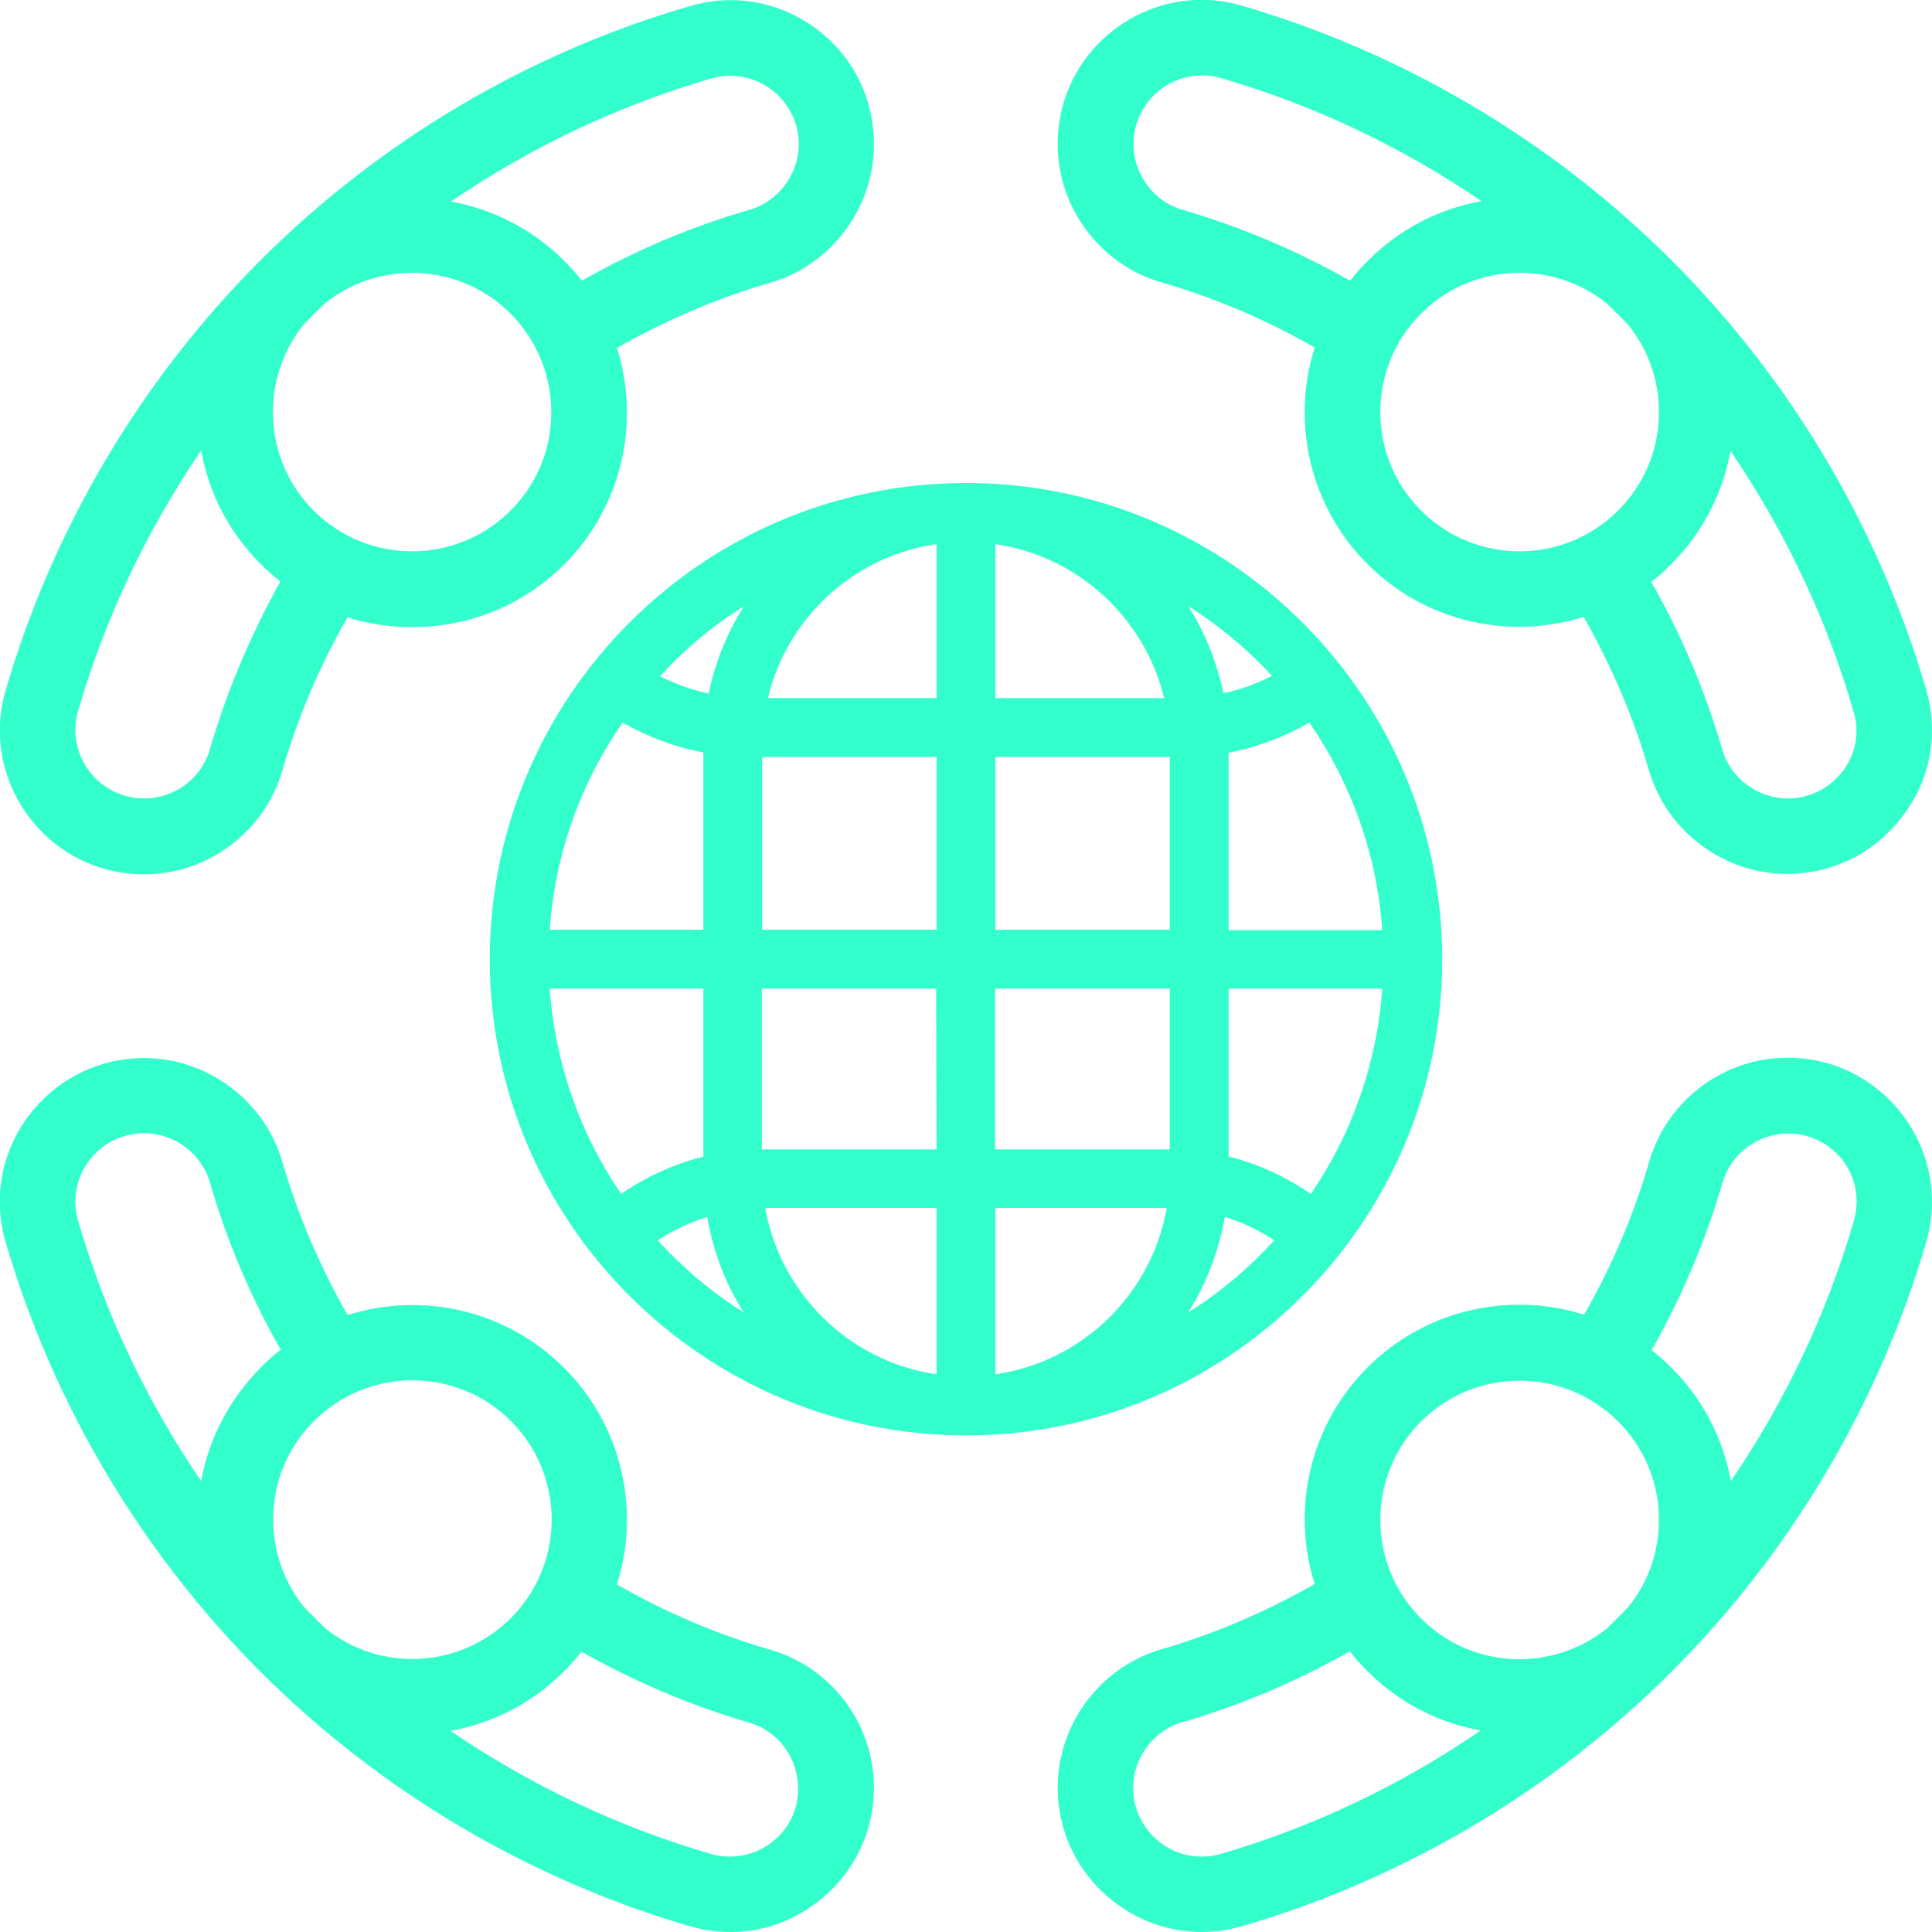 <?xml version="1.0" encoding="UTF-8"?> <!-- Generator: Adobe Illustrator 22.0.1, SVG Export Plug-In . SVG Version: 6.00 Build 0) --> <svg xmlns="http://www.w3.org/2000/svg" xmlns:xlink="http://www.w3.org/1999/xlink" id="Capa_1" x="0px" y="0px" viewBox="0 0 512 512" style="enable-background:new 0 0 512 512;" xml:space="preserve"> <style type="text/css"> .st0{fill:#33FFCC;} </style> <g> <g> <path class="st0" d="M510.5,182.9C498,140.1,474.7,100.7,443,69c-31.7-31.7-71.1-55-113.9-67.5c-11.6-3.4-23.8-1.1-33.5,6.1 c-9.7,7.3-15.3,18.4-15.3,30.6c0,16.9,11.3,31.9,27.4,36.6c14.2,4.1,27.8,9.9,40.7,17.3c-6.2,19.6-1.5,41.9,14,57.4 c11.1,11.1,25.7,16.6,40.2,16.6c5.8,0,11.6-0.9,17.1-2.6c7.3,12.9,13.2,26.5,17.3,40.7c4.7,16.1,19.8,27.4,36.6,27.4 c12.1,0,23.3-5.6,30.6-15.3C511.6,206.7,513.8,194.5,510.5,182.9z M357.8,74.4c-14.1-8-29-14.3-44.4-18.8c-7.7-2.2-13-9.4-13-17.4 c0-5.8,2.7-11.1,7.3-14.6c4.6-3.4,10.4-4.5,15.9-2.9c24.8,7.2,48,18.3,69,32.6c-11,2-21.5,7.2-30,15.7 C360.8,70.7,359.3,72.5,357.8,74.4z M428.8,135.3c-14.4,14.4-37.8,14.4-52.2,0s-14.4-37.8,0-52.2c7.2-7.2,16.6-10.8,26.1-10.8 c8.2,0,16.4,2.7,23.1,8.1c1.9,1.9,3.8,3.7,5.7,5.7C443.2,100.6,442.3,121.9,428.8,135.3z M488.4,204.3c-3.5,4.6-8.8,7.3-14.6,7.3 c-8,0-15.2-5.4-17.4-13c-4.5-15.5-10.8-30.4-18.8-44.4c1.9-1.4,3.6-3,5.3-4.7c8.5-8.5,13.7-19,15.7-30c14.3,21,25.4,44.2,32.6,69 C492.9,194,491.8,199.8,488.4,204.3z"></path> </g> </g> <g> <g> <path class="st0" d="M216.4,7.7c-9.7-7.3-21.9-9.5-33.5-6.1C140.1,14,100.7,37.3,69,69S14,140.1,1.5,182.9 c-3.4,11.6-1.1,23.8,6.1,33.5c7.3,9.7,18.4,15.3,30.6,15.3c16.9,0,31.9-11.3,36.6-27.4c4.1-14.2,9.9-27.8,17.3-40.7 c5.6,1.8,11.4,2.6,17.2,2.6c14.6,0,29.1-5.5,40.2-16.6c15.5-15.5,20.2-37.8,14-57.4c12.9-7.3,26.5-13.2,40.7-17.3 c16.1-4.7,27.4-19.8,27.4-36.6C231.6,26.1,226.1,14.9,216.4,7.7z M55.6,198.6c-2.2,7.7-9.4,13-17.4,13c-5.8,0-11.1-2.7-14.6-7.3 c-3.4-4.6-4.5-10.4-2.9-15.9c7.2-24.8,18.3-48,32.6-69c2,11,7.2,21.5,15.7,30c1.7,1.7,3.5,3.3,5.3,4.7 C66.4,168.3,60.1,183.2,55.6,198.6z M135.3,135.3c-14.4,14.4-37.8,14.4-52.2,0c-13.4-13.4-14.3-34.7-2.7-49.2 c1.9-1.9,3.7-3.8,5.7-5.7c6.7-5.4,14.9-8.1,23.1-8.1c9.4,0,18.9,3.6,26.1,10.8C149.7,97.6,149.7,121,135.3,135.3z M198.6,55.6 c-15.5,4.5-30.4,10.8-44.4,18.8c-1.4-1.9-3-3.6-4.7-5.3c-8.5-8.5-19-13.7-30-15.7c21-14.3,44.2-25.4,69-32.6 c5.5-1.6,11.3-0.5,15.9,2.9c4.6,3.5,7.3,8.8,7.3,14.6C211.6,46.2,206.3,53.4,198.6,55.6z"></path> </g> </g> <g> <g> <path class="st0" d="M204.2,437.2c-14.2-4.1-27.8-9.9-40.7-17.3c6.2-19.6,1.5-41.9-14-57.4c-15.5-15.5-37.8-20.2-57.4-14 c-7.3-12.9-13.2-26.5-17.3-40.7c-4.7-16.1-19.8-27.4-36.6-27.4c-12.1,0-23.3,5.6-30.6,15.3c-7.3,9.7-9.5,21.9-6.1,33.5 C14,371.9,37.3,411.3,69,443s71.1,55,113.9,67.5c3.5,1,7.1,1.5,10.7,1.5c8.1,0,16-2.6,22.7-7.7c9.7-7.3,15.3-18.4,15.3-30.6 C231.6,456.9,220.4,441.9,204.2,437.2z M53.3,392.5c-14.3-21-25.4-44.2-32.6-69c-1.6-5.5-0.5-11.3,2.9-15.9 c3.5-4.6,8.8-7.3,14.6-7.3c8,0,15.2,5.4,17.4,13c4.5,15.5,10.8,30.4,18.8,44.4c-1.9,1.4-3.6,3-5.3,4.7 C60.6,371,55.3,381.5,53.3,392.5z M86.2,431.5c-1.9-1.9-3.8-3.7-5.7-5.7c-11.6-14.5-10.8-35.8,2.7-49.2 c7.2-7.2,16.6-10.8,26.1-10.8s18.9,3.6,26.1,10.8c14.4,14.4,14.4,37.8,0,52.2C121.9,442.3,100.6,443.2,86.2,431.5z M204.3,488.4 c-4.6,3.4-10.4,4.5-15.9,2.9c-24.8-7.2-48-18.3-69-32.6c11-2,21.5-7.2,30-15.7c1.7-1.7,3.3-3.5,4.7-5.3c14.1,8,29,14.3,44.4,18.8 c7.7,2.2,13,9.4,13,17.4C211.6,479.6,209,484.9,204.3,488.4z"></path> </g> </g> <g> <g> <path class="st0" d="M504.3,295.6c-7.3-9.7-18.4-15.3-30.6-15.3c-16.9,0-31.9,11.3-36.6,27.4c-4.1,14.2-9.9,27.8-17.3,40.7 c-19.6-6.2-41.9-1.5-57.4,14c-15.5,15.5-20.2,37.8-14,57.4c-12.9,7.3-26.5,13.2-40.7,17.3c-16.1,4.7-27.4,19.8-27.4,36.6 c0,12.1,5.6,23.3,15.3,30.6c6.7,5,14.6,7.7,22.7,7.7c3.6,0,7.2-0.5,10.7-1.5C371.9,498,411.3,474.7,443,443s55-71.1,67.5-113.9 C513.8,317.5,511.6,305.3,504.3,295.6z M323.5,491.3c-5.5,1.6-11.3,0.5-15.9-2.9c-4.6-3.5-7.3-8.8-7.3-14.6c0-8,5.4-15.2,13-17.4 c15.5-4.5,30.4-10.8,44.4-18.8c1.4,1.9,3,3.6,4.7,5.3c8.5,8.5,19,13.7,30,15.7C371.5,472.9,348.3,484.1,323.5,491.3z M431.5,425.9 c-1.9,1.9-3.7,3.8-5.7,5.7c-14.5,11.6-35.8,10.8-49.2-2.7c-14.4-14.4-14.4-37.8,0-52.2c7.2-7.2,16.6-10.8,26.1-10.8 s18.9,3.6,26.1,10.8C442.3,390.1,443.2,411.4,431.5,425.9z M491.3,323.5c-7.2,24.8-18.3,48-32.6,69c-2-11-7.2-21.5-15.7-30 c-1.7-1.7-3.5-3.3-5.3-4.7c8-14.1,14.3-29,18.8-44.4c2.2-7.7,9.4-13,17.4-13c5.8,0,11.1,2.7,14.6,7.3 C491.8,312.2,492.9,318,491.3,323.5z"></path> </g> </g> <g> <g> <path class="st0" d="M256,128c-69.6,0-126.2,56.6-126.2,126.2S186.4,380.4,256,380.4s126.2-56.6,126.2-126.2S325.6,128,256,128z M197.1,160.7c-4.4,7-7.6,14.8-9.3,23.1c-4.5-1-8.8-2.5-12.9-4.6C181.4,172.1,188.9,165.8,197.1,160.7z M165,191.5 c6.7,3.8,13.9,6.5,21.4,7.9v47h-40.7C147.1,226.1,154,207.3,165,191.5z M164.6,316.4c-10.7-15.7-17.5-34.3-18.9-54.4h40.7v44.5 C178.6,308.5,171.3,311.8,164.6,316.4z M174.3,328.7c4.1-2.7,8.5-4.8,13.1-6.2c1.6,9.2,4.9,17.8,9.7,25.3 C188.6,342.5,181,336,174.3,328.7z M248.2,364.2c-23-3.3-41.4-21.3-45.4-44.1h45.4L248.2,364.2L248.2,364.2z M248.2,304.6h-45.8 c-0.2,0-0.3,0-0.5,0V262h46.2L248.2,304.6L248.2,304.6z M248.2,246.4H202v-45.8h46.2V246.4z M248.2,185h-44.7 c5.1-21.3,22.8-37.7,44.7-40.8L248.2,185L248.2,185z M347,191.5c10.9,15.8,17.9,34.6,19.3,55h-40.7v-47 C333.1,198,340.4,195.3,347,191.5z M337.1,179.1c-4.1,2.1-8.4,3.7-12.9,4.6c-1.7-8.3-4.9-16.1-9.3-23.1 C323.1,165.8,330.6,172.1,337.1,179.1z M263.8,144.2c21.9,3.2,39.6,19.6,44.7,40.8h-44.7V144.2z M263.8,364.2v-44.1h45.4 C305.2,343,286.8,360.9,263.8,364.2z M310,304.6c-0.2,0-0.3,0-0.5,0h-45.8V262H310V304.6z M310,246.4h-46.2v-45.8H310V246.4z M314.9,347.8c4.8-7.6,8.1-16.2,9.7-25.3c4.6,1.4,9,3.5,13.1,6.2C331,336,323.4,342.5,314.9,347.8z M347.4,316.4 c-6.7-4.6-14-8-21.8-9.9V262h40.7C364.9,282.1,358.1,300.7,347.4,316.4z"></path> </g> </g> </svg> 